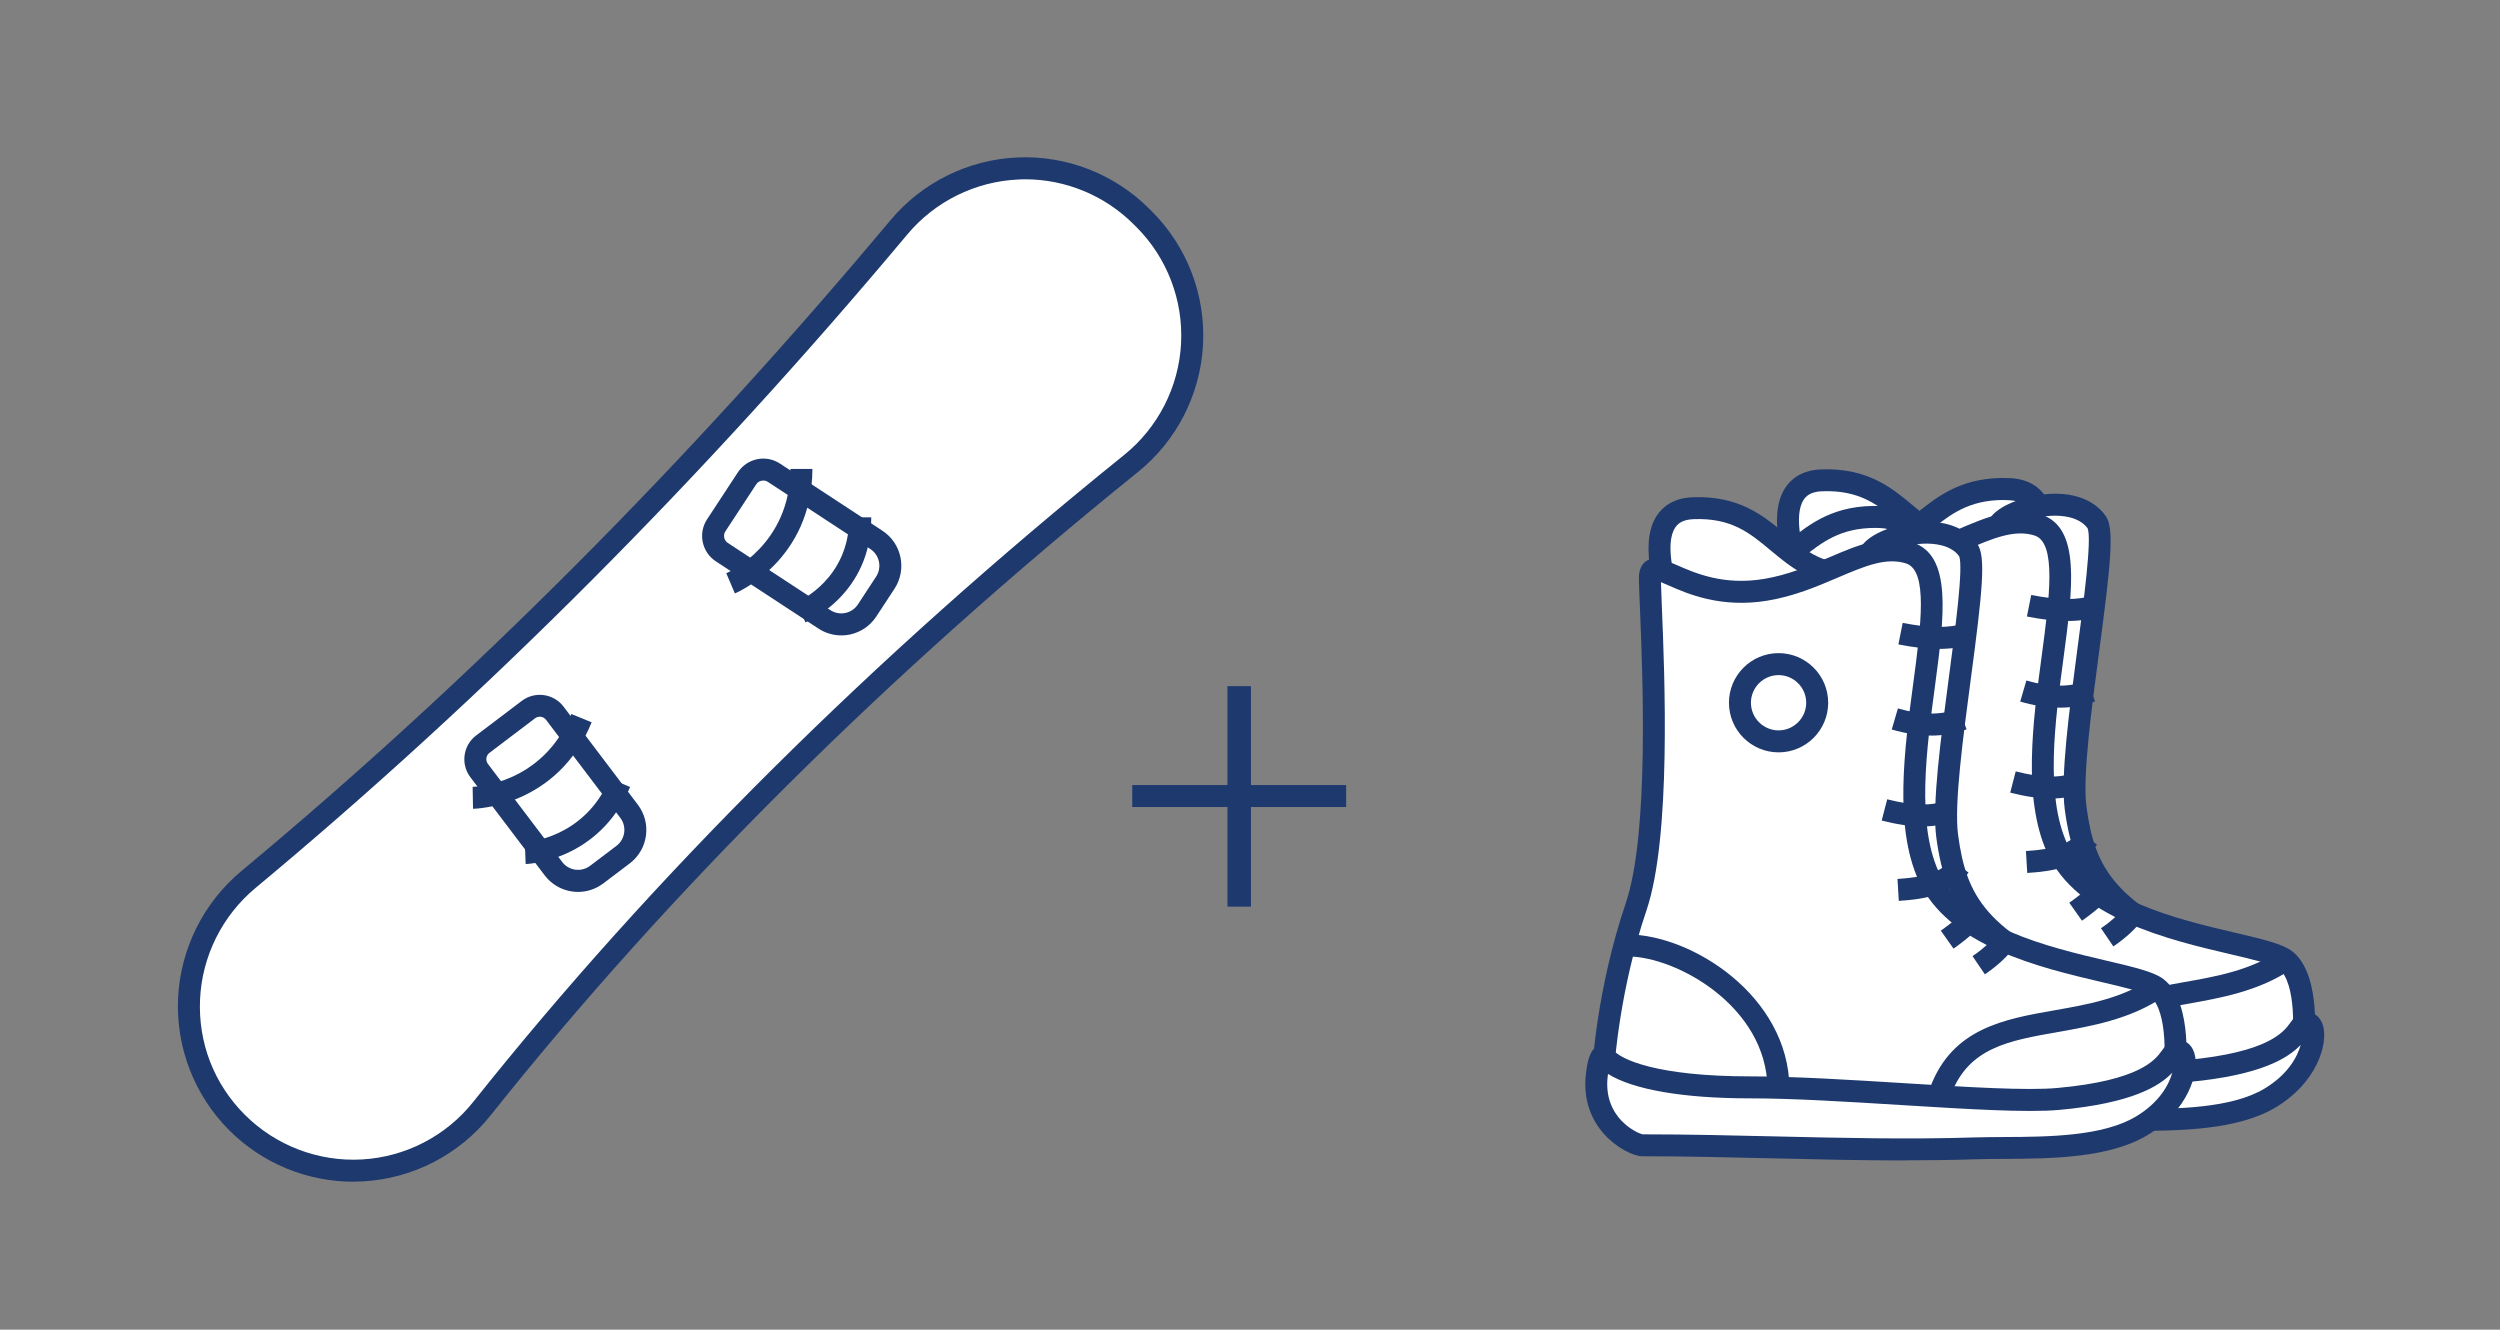 <?xml version="1.0" encoding="UTF-8"?>
<svg id="_レイヤー_2" data-name="レイヤー 2" xmlns="http://www.w3.org/2000/svg" viewBox="0 0 455 242">
  <rect x="0" y="0" width="455" height="242" fill="#808080" stroke="none"/>
  <defs>
    <style>
      .cls-1, .cls-2 {
        fill: #fff;
      }

      .cls-2 {
        opacity: 0;
      }

      .cls-3 {
        fill: #1e396e;
      }
    </style>
  </defs>
  <g id="_饑1" data-name="ﾑ饑1">
    <rect class="cls-2" width="455" height="242"/>
    <g>
      <g>
        <g>
          <path class="cls-1" d="M43.14,204.3h0c-12.47-12.47-11.49-32.93,2.07-44.21,42.64-35.47,81.99-75.19,118.4-118.71,11.28-13.49,31.7-14.41,44.13-1.98l.5.5c12.59,12.59,11.46,33.3-2.39,44.48-45.08,36.35-84.67,75.39-118.14,117.42-11.13,13.97-31.94,15.13-44.57,2.5Z"/>
          <path class="cls-3" d="M64.31,215.07c-8.44,0-16.59-3.35-22.59-9.36-6.33-6.33-9.72-15.08-9.31-24.02.41-8.96,4.61-17.4,11.51-23.15,41.57-34.58,81.32-74.44,118.14-118.46,5.74-6.86,14.16-11.03,23.1-11.42,8.93-.41,17.67,3,23.99,9.32l.5.5c6.4,6.4,9.79,15.24,9.3,24.27-.48,9.04-4.8,17.49-11.86,23.17-45.57,36.74-85.21,76.14-117.83,117.11-5.65,7.1-14.09,11.46-23.16,11.98-.6.03-1.2.05-1.8.05ZM186.57,32.64c-.41,0-.82,0-1.23.03-7.82.35-15.18,3.99-20.2,9.99-36.98,44.2-76.9,84.23-118.65,118.96-6.04,5.03-9.72,12.41-10.08,20.25-.36,7.93,2.53,15.39,8.14,21.01,5.62,5.62,13.41,8.59,21.33,8.14,7.93-.45,15.31-4.27,20.25-10.48,32.8-41.19,72.65-80.8,118.45-117.73,6.17-4.97,9.95-12.36,10.37-20.27.42-7.9-2.54-15.64-8.14-21.23l-.5-.5c-5.24-5.24-12.38-8.18-19.75-8.18Z"/>
        </g>
        <g>
          <path class="cls-1" d="M89.22,136.18h22.4c3.1,0,5.63,2.52,5.63,5.63v6.03c0,3.1-2.52,5.63-5.63,5.63h-22.4c-1.9,0-3.43-1.54-3.43-3.43v-10.42c0-1.9,1.54-3.43,3.43-3.43Z" transform="translate(155.68 -23.54) rotate(52.86)"/>
          <path class="cls-3" d="M105.23,162.33c-.35,0-.7-.02-1.06-.07-2.02-.28-3.81-1.33-5.04-2.95l-13.52-17.85c-1.81-2.39-1.34-5.8,1.05-7.61l8.3-6.29c2.39-1.81,5.8-1.34,7.61,1.05l13.52,17.85c2.54,3.35,1.88,8.14-1.48,10.68l-4.81,3.64c-1.34,1.01-2.94,1.55-4.59,1.55ZM98.24,130.44c-.31,0-.61.1-.86.29l-8.3,6.29c-.63.48-.75,1.38-.28,2.01l13.52,17.85c.58.77,1.44,1.27,2.39,1.4.96.13,1.91-.12,2.68-.7l4.81-3.64c1.59-1.21,1.91-3.49.7-5.08l-13.52-17.85c-.23-.31-.57-.5-.95-.56-.07,0-.13-.01-.2-.01Z"/>
        </g>
        <g>
          <path class="cls-1" d="M134.12,91.31h22.3c3.1,0,5.63,2.52,5.63,5.63v6.03c0,3.1-2.52,5.63-5.63,5.63h-22.3c-1.95,0-3.54-1.58-3.54-3.54v-10.21c0-1.95,1.58-3.54,3.54-3.54Z" transform="translate(78.73 -63.85) rotate(33.24)"/>
          <path class="cls-3" d="M153.1,115.64c-1.47,0-2.91-.43-4.16-1.25l-18.65-12.22c-1.24-.81-2.08-2.05-2.39-3.5-.3-1.45-.02-2.93.79-4.16l5.6-8.54c.81-1.24,2.05-2.08,3.5-2.39,1.45-.3,2.93-.02,4.16.79l18.65,12.22c3.52,2.3,4.5,7.04,2.2,10.56l-3.31,5.05c-1.12,1.7-2.83,2.87-4.82,3.29-.52.11-1.05.16-1.57.16ZM138.92,87.46c-.11,0-.21.01-.32.03-.4.08-.75.32-.97.66l-5.6,8.54c-.23.34-.3.75-.22,1.16s.32.75.66.97l18.65,12.22c.81.53,1.78.72,2.73.52.95-.2,1.76-.75,2.29-1.56l3.31-5.05c1.1-1.67.63-3.92-1.04-5.02l-18.65-12.22c-.25-.17-.54-.25-.84-.25Z"/>
        </g>
        <path class="cls-3" d="M86.09,147.2l-.07-4,.04,2-.04-2c.52-.01,12.73-.45,17.96-13.25l3.7,1.51c-6.24,15.3-20.96,15.73-21.59,15.74Z"/>
        <path class="cls-3" d="M95.67,157.27l-.15-4,.07,2-.08-2c.44-.02,10.83-.61,15.49-11.59l3.68,1.56c-5.68,13.37-18.47,14-19.01,14.02Z"/>
        <path class="cls-3" d="M133.75,108.01l-1.56-3.68.78,1.84-.79-1.84c.47-.2,11.63-5.17,11.68-18.99h4c-.06,16.52-13.54,22.42-14.11,22.67Z"/>
        <path class="cls-3" d="M146.58,113.26l-1.53-3.7.77,1.85-.77-1.84c.39-.17,9.54-4.17,9.52-15.41h4c.03,13.97-11.49,18.9-11.98,19.11Z"/>
      </g>
      <g>
        <g>
          <g>
            <path class="cls-1" d="M369.49,105.72s7.03-16.3-3.87-16.71c-14.72-.54-15.5,11.26-28.92,11.62-9.85.27-14.98,1.27-10.33,9.62,4.65,8.35,43.13-4.54,43.13-4.54Z"/>
            <path class="cls-3" d="M335.25,115.06c-5.08,0-9.08-1.03-10.64-3.83-1.33-2.39-2.91-5.89-1.31-8.7,1.89-3.32,7.16-3.73,13.33-3.9,5.76-.16,8.8-2.56,12.31-5.34,3.9-3.09,8.33-6.6,16.74-6.28,3.8.14,5.72,1.94,6.66,3.43,3.41,5.4-.56,14.99-1.02,16.06l-.35.82-.85.28c-6.51,2.18-23.42,7.44-34.87,7.44ZM364.66,91c-6.36,0-9.7,2.64-13.22,5.44-3.56,2.82-7.6,6.01-14.69,6.2-2.93.08-9.04.24-9.97,1.88-.2.35-.48,1.53,1.33,4.78,2.33,4.19,22.33.6,39.87-5.17,1.05-2.8,2.73-8.77.99-11.53-.23-.37-.93-1.48-3.42-1.57-.3-.01-.6-.02-.89-.02Z"/>
          </g>
          <g>
            <path class="cls-1" d="M363.59,95.93c.86-3.01,13.72-6.97,18.03-.86,2.58,3.65-5.36,40.54-3.86,51.95,1.72,13.09,6.87,19.1,25.12,27.48,10,4.59-35.63,3.56-35.63,3.56l-24.28-31.11,6-28.64,14.63-22.38Z"/>
            <path class="cls-3" d="M379.26,180.2c-3.53,0-7.53-.05-12.06-.15l-.95-.02-25.44-32.59,6.27-29.91,14.71-22.5c1.15-2.84,6.1-4.4,8.93-4.88,5.61-.95,10.17.42,12.53,3.77,1.59,2.26.94,8.55-1.2,24.62-1.42,10.69-3.03,22.8-2.32,28.22,1.54,11.72,5.39,17.4,23.97,25.92,2.01.92,2.87,2.12,2.54,3.56-.33,1.44-.92,3.97-26.98,3.97ZM368.24,176.07c12.32.25,25.58,0,31.57-.81-16.78-8.01-22.27-14.55-24.03-27.99-.78-5.94.8-17.8,2.32-29.27,1.11-8.39,2.64-19.85,1.85-21.84-1.59-2.17-4.78-2.37-6.55-2.29-4.24.19-7.52,2-7.92,2.69l-.08.29-.13.16-14.42,22.06-5.73,27.36,23.13,29.63Z"/>
          </g>
          <g>
            <path class="cls-1" d="M327.65,105s-7.03-17.17,3.87-17.59c14.72-.57,15.5,11.86,28.92,12.24,9.85.28,14.98,1.34,10.33,10.13-4.65,8.8-43.13-4.78-43.13-4.78Z"/>
            <path class="cls-3" d="M362.35,114.77c-3.96,0-9.03-.71-15.32-2.12-10.2-2.29-19.95-5.72-20.05-5.75l-.85-.3-.34-.83c-.47-1.15-4.49-11.37-.91-16.94.95-1.47,2.85-3.26,6.56-3.4,8.47-.32,12.88,3.36,16.78,6.62,3.51,2.93,6.54,5.45,12.28,5.62,6.1.17,11.32.59,13.27,3.94,1.69,2.9.11,6.6-1.23,9.13-1.43,2.71-4.75,4.05-10.19,4.05ZM329.19,103.42c17.52,6.07,37.49,9.84,39.82,5.43,1.81-3.42,1.6-4.75,1.31-5.24-.99-1.7-7.03-1.88-9.93-1.96-7.12-.2-11.16-3.57-14.72-6.54-3.84-3.2-7.17-5.96-14.07-5.7-2.15.08-2.94.94-3.35,1.57-1.89,2.94-.15,9.44.93,12.44Z"/>
          </g>
          <g>
            <path class="cls-1" d="M315.15,189.97s.75-14.49,6.02-30.01c5.27-15.52,2.51-54.33,2.51-59.76s6.83,4.41,21.06,2.07c11.03-1.81,18.58-9.05,26.11-6.73,11.24,3.48-4.94,39.71,3.52,58.73,7.02,15.78,36.82,16.82,41.58,20.44,4.48,3.41,3.76,16.3,2.26,17.85-1.5,1.55-20.56,6.73-34.6,6.21-14.04-.52-44.1-3.32-44.1-3.32,0,0-22.09-.82-23.09-2.11-1-1.29-1.25-3.36-1.25-3.36Z"/>
            <path class="cls-3" d="M385.5,200.8c-.67,0-1.33-.01-1.98-.04-13.65-.5-42.68-3.19-44.16-3.32-22.97-.85-23.92-2.07-24.54-2.88-1.3-1.68-1.63-4.08-1.66-4.35l-.02-.17v-.17c.04-.6.84-14.94,6.13-30.55,4.29-12.64,3.09-41.59,2.58-53.96-.1-2.46-.18-4.24-.18-5.16,0-.57,0-2.29,1.39-3.2,1.52-.99,3.18-.26,5.48.75,3.39,1.49,8.52,3.75,15.86,2.54,4.39-.72,8.18-2.34,11.85-3.91,5.2-2.22,10.11-4.32,15.17-2.75,7.32,2.27,5.84,13.39,4.12,26.27-1.55,11.58-3.3,24.71.63,33.55,4.54,10.2,20.24,13.88,30.63,16.31,4.98,1.17,8.59,2.01,10.34,3.34,2.92,2.22,3.85,6.83,4.11,10.31.21,2.84.15,8.69-1.63,10.53-2.16,2.23-20.64,6.85-34.13,6.85ZM317.77,191.77c2.33.63,12.64,1.33,21.8,1.67h.11c.3.04,30.17,2.81,43.99,3.32,13.1.47,30.51-4.16,33.05-5.61.91-2.05,1.25-12.4-1.99-14.86-1.07-.82-5.02-1.74-8.83-2.63-11.16-2.62-28.02-6.57-33.37-18.58-4.39-9.87-2.56-23.6-.94-35.71,1.42-10.62,2.76-20.66-1.34-21.92-3.66-1.13-7.52.52-12.42,2.61-3.7,1.58-7.9,3.38-12.78,4.18-8.52,1.4-14.53-1.25-18.12-2.83-.4-.18-.85-.38-1.25-.54.02.98.09,2.5.16,4.32.52,12.59,1.74,42.06-2.79,55.41-4.79,14.12-5.79,27.55-5.9,29.28.09.52.3,1.31.61,1.89ZM416.65,191.3h0,0Z"/>
          </g>
          <g>
            <path class="cls-3" d="M376.22,113.02c-2.17,0-4.59-.27-7.32-.82l.78-3.92c4.86.97,8.47.99,11.36.06l1.22,3.81c-1.81.58-3.8.87-6.04.87Z"/>
            <path class="cls-3" d="M374.81,128.79c-2.24,0-4.6-.37-7.13-1.1l1.12-3.84c4.24,1.24,7.87,1.25,11.1.05l1.4,3.75c-2.05.77-4.21,1.15-6.49,1.15Z"/>
            <path class="cls-3" d="M373.29,145.33c-2.21,0-4.66-.36-7.43-1.07l1-3.87c4.77,1.23,8.29,1.26,11.09.09l1.54,3.69c-1.86.78-3.9,1.16-6.2,1.16Z"/>
            <path class="cls-3" d="M368.96,158.88l-.24-3.99c5.25-.32,8.15-1.37,9.71-3.51l3.23,2.35c-2.94,4.03-8.07,4.86-12.7,5.15Z"/>
            <path class="cls-3" d="M378.92,167.57l-2.31-3.27c2.71-1.92,4.53-3.57,5.55-5.07l3.3,2.26c-1.3,1.9-3.44,3.88-6.54,6.08Z"/>
            <path class="cls-3" d="M384.63,172.25l-2.25-3.31c2.28-1.55,3.94-3.18,4.94-4.82l3.42,2.07c-1.3,2.14-3.35,4.18-6.11,6.06Z"/>
          </g>
          <g>
            <circle class="cls-1" cx="347.09" cy="122.81" r="7.03" transform="translate(100.8 396.48) rotate(-67.5)"/>
            <path class="cls-3" d="M347.09,131.84c-4.98,0-9.03-4.05-9.03-9.03s4.05-9.03,9.03-9.03,9.03,4.05,9.03,9.03-4.05,9.03-9.03,9.03ZM347.09,117.78c-2.77,0-5.03,2.26-5.03,5.03s2.26,5.03,5.03,5.03,5.03-2.26,5.03-5.03-2.26-5.03-5.03-5.03Z"/>
          </g>
          <g>
            <path class="cls-1" d="M319.59,166.98c9.9,0,27.32,9.7,27.48,25.97"/>
            <path class="cls-3" d="M345.07,192.97c-.15-14.88-16.58-23.99-25.48-23.99v-4c11.63,0,29.31,11.15,29.48,27.95l-4,.04Z"/>
          </g>
          <g>
            <path class="cls-1" d="M315.27,187.1c1.76,2.41,8.78,5.72,26.58,5.72,17.8,0,45.65,3.07,56.16,2.11,21.44-1.96,19.56-8.74,21.81-8.74s1.88,8.51-6.64,13.63c-7.99,4.8-21.36,3.82-30.31,4.1-20.21.65-40.38-.56-60.58-.56-1.5,0-9.46-3.72-8.27-12.96.5-3.92,1.25-3.31,1.25-3.31Z"/>
            <path class="cls-3" d="M370.1,206.12c-8.05,0-16.09-.19-23.96-.38-7.82-.18-15.9-.38-23.85-.38-1.64,0-4.81-1.58-7.05-4.13-1.84-2.09-3.89-5.71-3.2-11.08.32-2.54.84-4.34,2.28-4.93.75-.3,1.59-.18,2.21.31l.21.17.16.22c1.33,1.82,8.07,4.9,24.96,4.9,8.13,0,18.21.63,27.96,1.23,11.53.72,22.42,1.39,28.02.88,15.14-1.38,17.85-5.19,19.01-6.81.58-.82,1.38-1.94,2.98-1.94,1.09,0,2.45.67,2.97,2.53.93,3.34-1.16,10.35-8.58,14.81-7.01,4.21-17.57,4.27-26.06,4.32-1.86.01-3.61.02-5.22.07-4.27.14-8.56.19-12.84.19ZM322.65,201.37c7.82,0,15.83.19,23.58.37,11.99.28,24.39.58,36.58.19,1.66-.05,3.44-.06,5.32-.07,8-.04,17.95-.1,24.02-3.74,4.24-2.55,5.98-5.76,6.58-7.96-2.26,2.38-7.16,5.55-20.54,6.77-5.9.54-16.94-.15-28.63-.88-9.69-.6-19.71-1.23-27.71-1.23-12.15,0-21.24-1.59-25.81-4.44-.01.09-.02.18-.04.28-.99,7.72,5.43,10.57,6.38,10.71h.27Z"/>
          </g>
          <g>
            <path class="cls-1" d="M415.97,174.71c-13.95,9.45-33.27,2.58-39.39,18.73"/>
            <path class="cls-3" d="M378.45,194.14l-3.74-1.42c4.04-10.67,13.45-12.33,22.55-13.93,6.04-1.06,12.29-2.16,17.59-5.75l2.24,3.31c-6.01,4.07-12.98,5.29-19.14,6.38-9.09,1.6-16.26,2.86-19.5,11.4Z"/>
          </g>
        </g>
        <g>
          <g>
            <path class="cls-1" d="M346.11,110.8s7.03-16.3-3.87-16.71c-14.72-.54-15.5,11.26-28.92,11.62-9.85.27-14.98,1.27-10.33,9.62,4.65,8.35,43.13-4.54,43.13-4.54Z"/>
            <path class="cls-3" d="M311.87,120.14c-5.08,0-9.08-1.03-10.64-3.83-1.33-2.39-2.91-5.89-1.31-8.7,1.89-3.32,7.16-3.73,13.33-3.89,5.76-.16,8.8-2.56,12.31-5.34,3.9-3.09,8.32-6.6,16.74-6.28,3.8.14,5.72,1.94,6.66,3.43,3.41,5.4-.56,14.99-1.02,16.06l-.35.82-.85.28c-6.51,2.18-23.42,7.44-34.87,7.44ZM341.27,96.08c-6.36,0-9.7,2.64-13.22,5.43-3.56,2.82-7.6,6.01-14.69,6.2-2.93.08-9.04.24-9.97,1.88-.2.35-.48,1.53,1.33,4.78,2.33,4.19,22.33.6,39.87-5.17,1.05-2.8,2.73-8.77.99-11.53-.23-.37-.93-1.48-3.42-1.57-.3-.01-.6-.02-.89-.02Z"/>
          </g>
          <g>
            <path class="cls-1" d="M340.21,101.01c.86-3.01,13.72-6.97,18.03-.86,2.58,3.65-5.36,40.54-3.86,51.95,1.72,13.09,6.87,19.1,25.12,27.48,10,4.59-35.63,3.56-35.63,3.56l-24.28-31.11,6-28.64,14.63-22.38Z"/>
            <path class="cls-3" d="M355.88,185.29c-3.53,0-7.53-.05-12.06-.15l-.95-.02-25.44-32.59,6.27-29.91,14.71-22.5c1.15-2.84,6.1-4.4,8.93-4.88,5.61-.95,10.17.42,12.54,3.77,1.59,2.26.94,8.55-1.2,24.62-1.42,10.69-3.03,22.8-2.32,28.22,1.54,11.72,5.39,17.4,23.97,25.92,2.01.92,2.87,2.12,2.54,3.56s-.91,3.97-26.99,3.97ZM344.86,181.16c12.32.25,25.58,0,31.57-.81-16.78-8.01-22.27-14.55-24.03-27.99-.78-5.94.8-17.8,2.32-29.27,1.11-8.39,2.64-19.85,1.85-21.85-1.58-2.17-4.77-2.36-6.55-2.29-4.24.19-7.52,2-7.92,2.69l-.08.29-.13.16-14.42,22.06-5.73,27.36,23.13,29.63Z"/>
          </g>
          <g>
            <path class="cls-1" d="M304.27,110.08s-7.03-17.17,3.87-17.59c14.72-.57,15.5,11.86,28.92,12.24,9.85.28,14.98,1.34,10.33,10.13-4.65,8.8-43.13-4.78-43.13-4.78Z"/>
            <path class="cls-3" d="M338.97,119.85c-3.96,0-9.03-.71-15.32-2.13-10.2-2.29-19.95-5.72-20.05-5.75l-.85-.3-.34-.83c-.47-1.15-4.49-11.37-.91-16.94.95-1.47,2.85-3.26,6.56-3.4,8.46-.33,12.88,3.36,16.78,6.62,3.51,2.93,6.54,5.45,12.28,5.62,6.1.17,11.32.59,13.27,3.94,1.69,2.9.11,6.59-1.23,9.13-1.43,2.71-4.75,4.05-10.19,4.05ZM305.8,108.5c17.52,6.07,37.49,9.84,39.82,5.43,1.81-3.42,1.6-4.75,1.31-5.24-.99-1.7-7.03-1.88-9.93-1.96-7.12-.2-11.16-3.57-14.72-6.54-3.84-3.2-7.16-5.97-14.07-5.7-2.15.08-2.94.94-3.35,1.57-1.88,2.93-.15,9.44.93,12.44Z"/>
          </g>
          <g>
            <path class="cls-1" d="M291.77,195.05s.75-14.49,6.02-30.01c5.27-15.52,2.51-54.33,2.51-59.76s6.83,4.41,21.06,2.07c11.03-1.81,18.58-9.05,26.11-6.73,11.24,3.48-4.94,39.71,3.52,58.73,7.02,15.78,36.82,16.82,41.58,20.44,4.48,3.41,3.76,16.3,2.26,17.85-1.5,1.55-20.56,6.73-34.6,6.21-14.04-.52-44.1-3.32-44.1-3.32,0,0-22.09-.82-23.09-2.11-1-1.29-1.25-3.36-1.25-3.36Z"/>
            <path class="cls-3" d="M362.11,205.88c-.67,0-1.33-.01-1.98-.04-13.65-.5-42.68-3.19-44.16-3.32-22.97-.85-23.92-2.08-24.54-2.88-1.3-1.68-1.63-4.08-1.66-4.35l-.02-.17v-.17c.04-.6.84-14.94,6.13-30.55,4.29-12.64,3.09-41.59,2.58-53.96-.1-2.46-.18-4.24-.18-5.16,0-.57,0-2.29,1.39-3.2,1.52-.99,3.18-.26,5.48.75,3.39,1.49,8.52,3.75,15.86,2.54,4.39-.72,8.19-2.34,11.85-3.91,5.2-2.22,10.11-4.32,15.17-2.75,7.32,2.27,5.84,13.39,4.12,26.27-1.55,11.58-3.3,24.71.63,33.55,4.54,10.2,20.24,13.88,30.63,16.32,4.98,1.17,8.58,2.01,10.33,3.34,2.92,2.22,3.85,6.83,4.11,10.31.21,2.84.15,8.69-1.63,10.53-2.16,2.23-20.64,6.85-34.13,6.85ZM294.38,196.85c2.33.63,12.64,1.33,21.8,1.67h.11c.3.04,30.17,2.81,43.99,3.32,13.11.48,30.51-4.16,33.05-5.61.91-2.05,1.25-12.4-1.99-14.86-1.07-.81-5.01-1.74-8.83-2.63-11.16-2.62-28.02-6.57-33.37-18.58-4.39-9.87-2.56-23.6-.94-35.71,1.42-10.62,2.76-20.66-1.34-21.92-3.66-1.13-7.52.52-12.42,2.61-3.7,1.58-7.9,3.38-12.78,4.18-8.52,1.4-14.53-1.25-18.12-2.83-.4-.18-.85-.38-1.25-.54.02.98.09,2.5.16,4.32.52,12.59,1.74,42.06-2.79,55.41-4.79,14.12-5.79,27.54-5.9,29.28.09.52.3,1.31.61,1.89ZM393.27,196.38h0,0Z"/>
          </g>
          <g>
            <path class="cls-3" d="M352.83,118.1c-2.17,0-4.59-.27-7.32-.82l.78-3.92c4.86.97,8.47.99,11.36.06l1.22,3.81c-1.81.58-3.8.87-6.04.87Z"/>
            <path class="cls-3" d="M351.43,133.87c-2.24,0-4.6-.37-7.13-1.1l1.12-3.84c4.24,1.24,7.87,1.25,11.1.05l1.4,3.75c-2.05.77-4.21,1.15-6.49,1.15Z"/>
            <path class="cls-3" d="M349.9,150.41c-2.21,0-4.66-.36-7.43-1.07l1-3.87c4.77,1.23,8.29,1.26,11.09.09l1.54,3.69c-1.86.77-3.9,1.16-6.2,1.16Z"/>
            <path class="cls-3" d="M345.58,163.96l-.24-3.99c5.25-.32,8.15-1.37,9.71-3.51l3.23,2.35c-2.93,4.03-8.07,4.86-12.7,5.15Z"/>
            <path class="cls-3" d="M355.54,172.65l-2.31-3.27c2.71-1.92,4.53-3.57,5.55-5.07l3.3,2.26c-1.3,1.9-3.44,3.88-6.54,6.08Z"/>
            <path class="cls-3" d="M361.25,177.33l-2.25-3.31c2.28-1.55,3.94-3.18,4.94-4.82l3.42,2.07c-1.3,2.14-3.35,4.18-6.11,6.06Z"/>
          </g>
          <g>
            <circle class="cls-1" cx="323.7" cy="127.9" r="7.03" transform="translate(81.67 378.02) rotate(-67.5)"/>
            <path class="cls-3" d="M323.7,136.93c-4.98,0-9.03-4.05-9.03-9.03s4.05-9.03,9.03-9.03,9.03,4.05,9.03,9.03-4.05,9.03-9.03,9.03ZM323.7,122.87c-2.77,0-5.03,2.26-5.03,5.03s2.26,5.03,5.03,5.03,5.03-2.26,5.03-5.03-2.26-5.03-5.03-5.03Z"/>
          </g>
          <g>
            <path class="cls-1" d="M296.21,172.06c9.9,0,27.32,9.7,27.48,25.97"/>
            <path class="cls-3" d="M321.68,198.06c-.15-14.88-16.58-23.99-25.48-23.99v-4c11.63,0,29.31,11.15,29.48,27.95l-4,.04Z"/>
          </g>
          <g>
            <path class="cls-1" d="M291.89,192.18c1.76,2.41,8.78,5.72,26.58,5.72,17.8,0,45.65,3.07,56.16,2.11,21.44-1.96,19.56-8.74,21.81-8.74,2.26,0,1.88,8.51-6.64,13.63-7.99,4.8-21.36,3.82-30.31,4.1-20.21.65-40.38-.56-60.58-.56-1.5,0-9.46-3.72-8.27-12.96.5-3.92,1.25-3.31,1.25-3.31Z"/>
            <path class="cls-3" d="M346.71,211.2c-8.05,0-16.09-.19-23.96-.38-7.82-.18-15.9-.38-23.84-.38-1.64,0-4.81-1.58-7.05-4.13-1.84-2.09-3.89-5.71-3.2-11.08.32-2.54.84-4.35,2.28-4.93.75-.3,1.59-.18,2.21.31l.21.17.16.22c1.33,1.82,8.07,4.9,24.96,4.9,8.13,0,18.21.63,27.96,1.23,11.53.72,22.43,1.4,28.02.88,15.14-1.38,17.85-5.19,19.01-6.81.58-.82,1.38-1.94,2.98-1.94,1.09,0,2.45.67,2.96,2.53.93,3.34-1.16,10.35-8.58,14.81-7.01,4.21-17.57,4.27-26.06,4.32-1.86.01-3.61.02-5.21.07-4.27.14-8.56.19-12.85.19ZM299.27,206.45c7.82,0,15.83.19,23.58.37,11.99.28,24.4.58,36.58.19,1.65-.05,3.43-.06,5.32-.07,8-.04,17.96-.1,24.02-3.75,4.24-2.55,5.98-5.76,6.58-7.96-2.26,2.38-7.17,5.55-20.54,6.77-5.9.54-16.94-.15-28.63-.87-9.69-.6-19.71-1.23-27.71-1.23-12.15,0-21.23-1.59-25.81-4.44-.01.09-.02.18-.04.28-.99,7.72,5.43,10.57,6.38,10.71h.27Z"/>
          </g>
          <g>
            <path class="cls-1" d="M392.59,179.79c-13.95,9.45-33.27,2.58-39.39,18.73"/>
            <path class="cls-3" d="M355.07,199.23l-3.74-1.42c4.04-10.67,13.45-12.33,22.55-13.93,6.04-1.06,12.29-2.16,17.59-5.75l2.24,3.31c-6.01,4.07-12.98,5.29-19.14,6.38-9.09,1.6-16.26,2.86-19.5,11.4Z"/>
          </g>
        </g>
      </g>
      <path class="cls-3" d="M223.4,124.88h4.27v18h17.33v4h-17.33v18.13h-4.27v-18.13h-17.33v-4h17.33v-18Z"/>
    </g>
  </g>
</svg>
